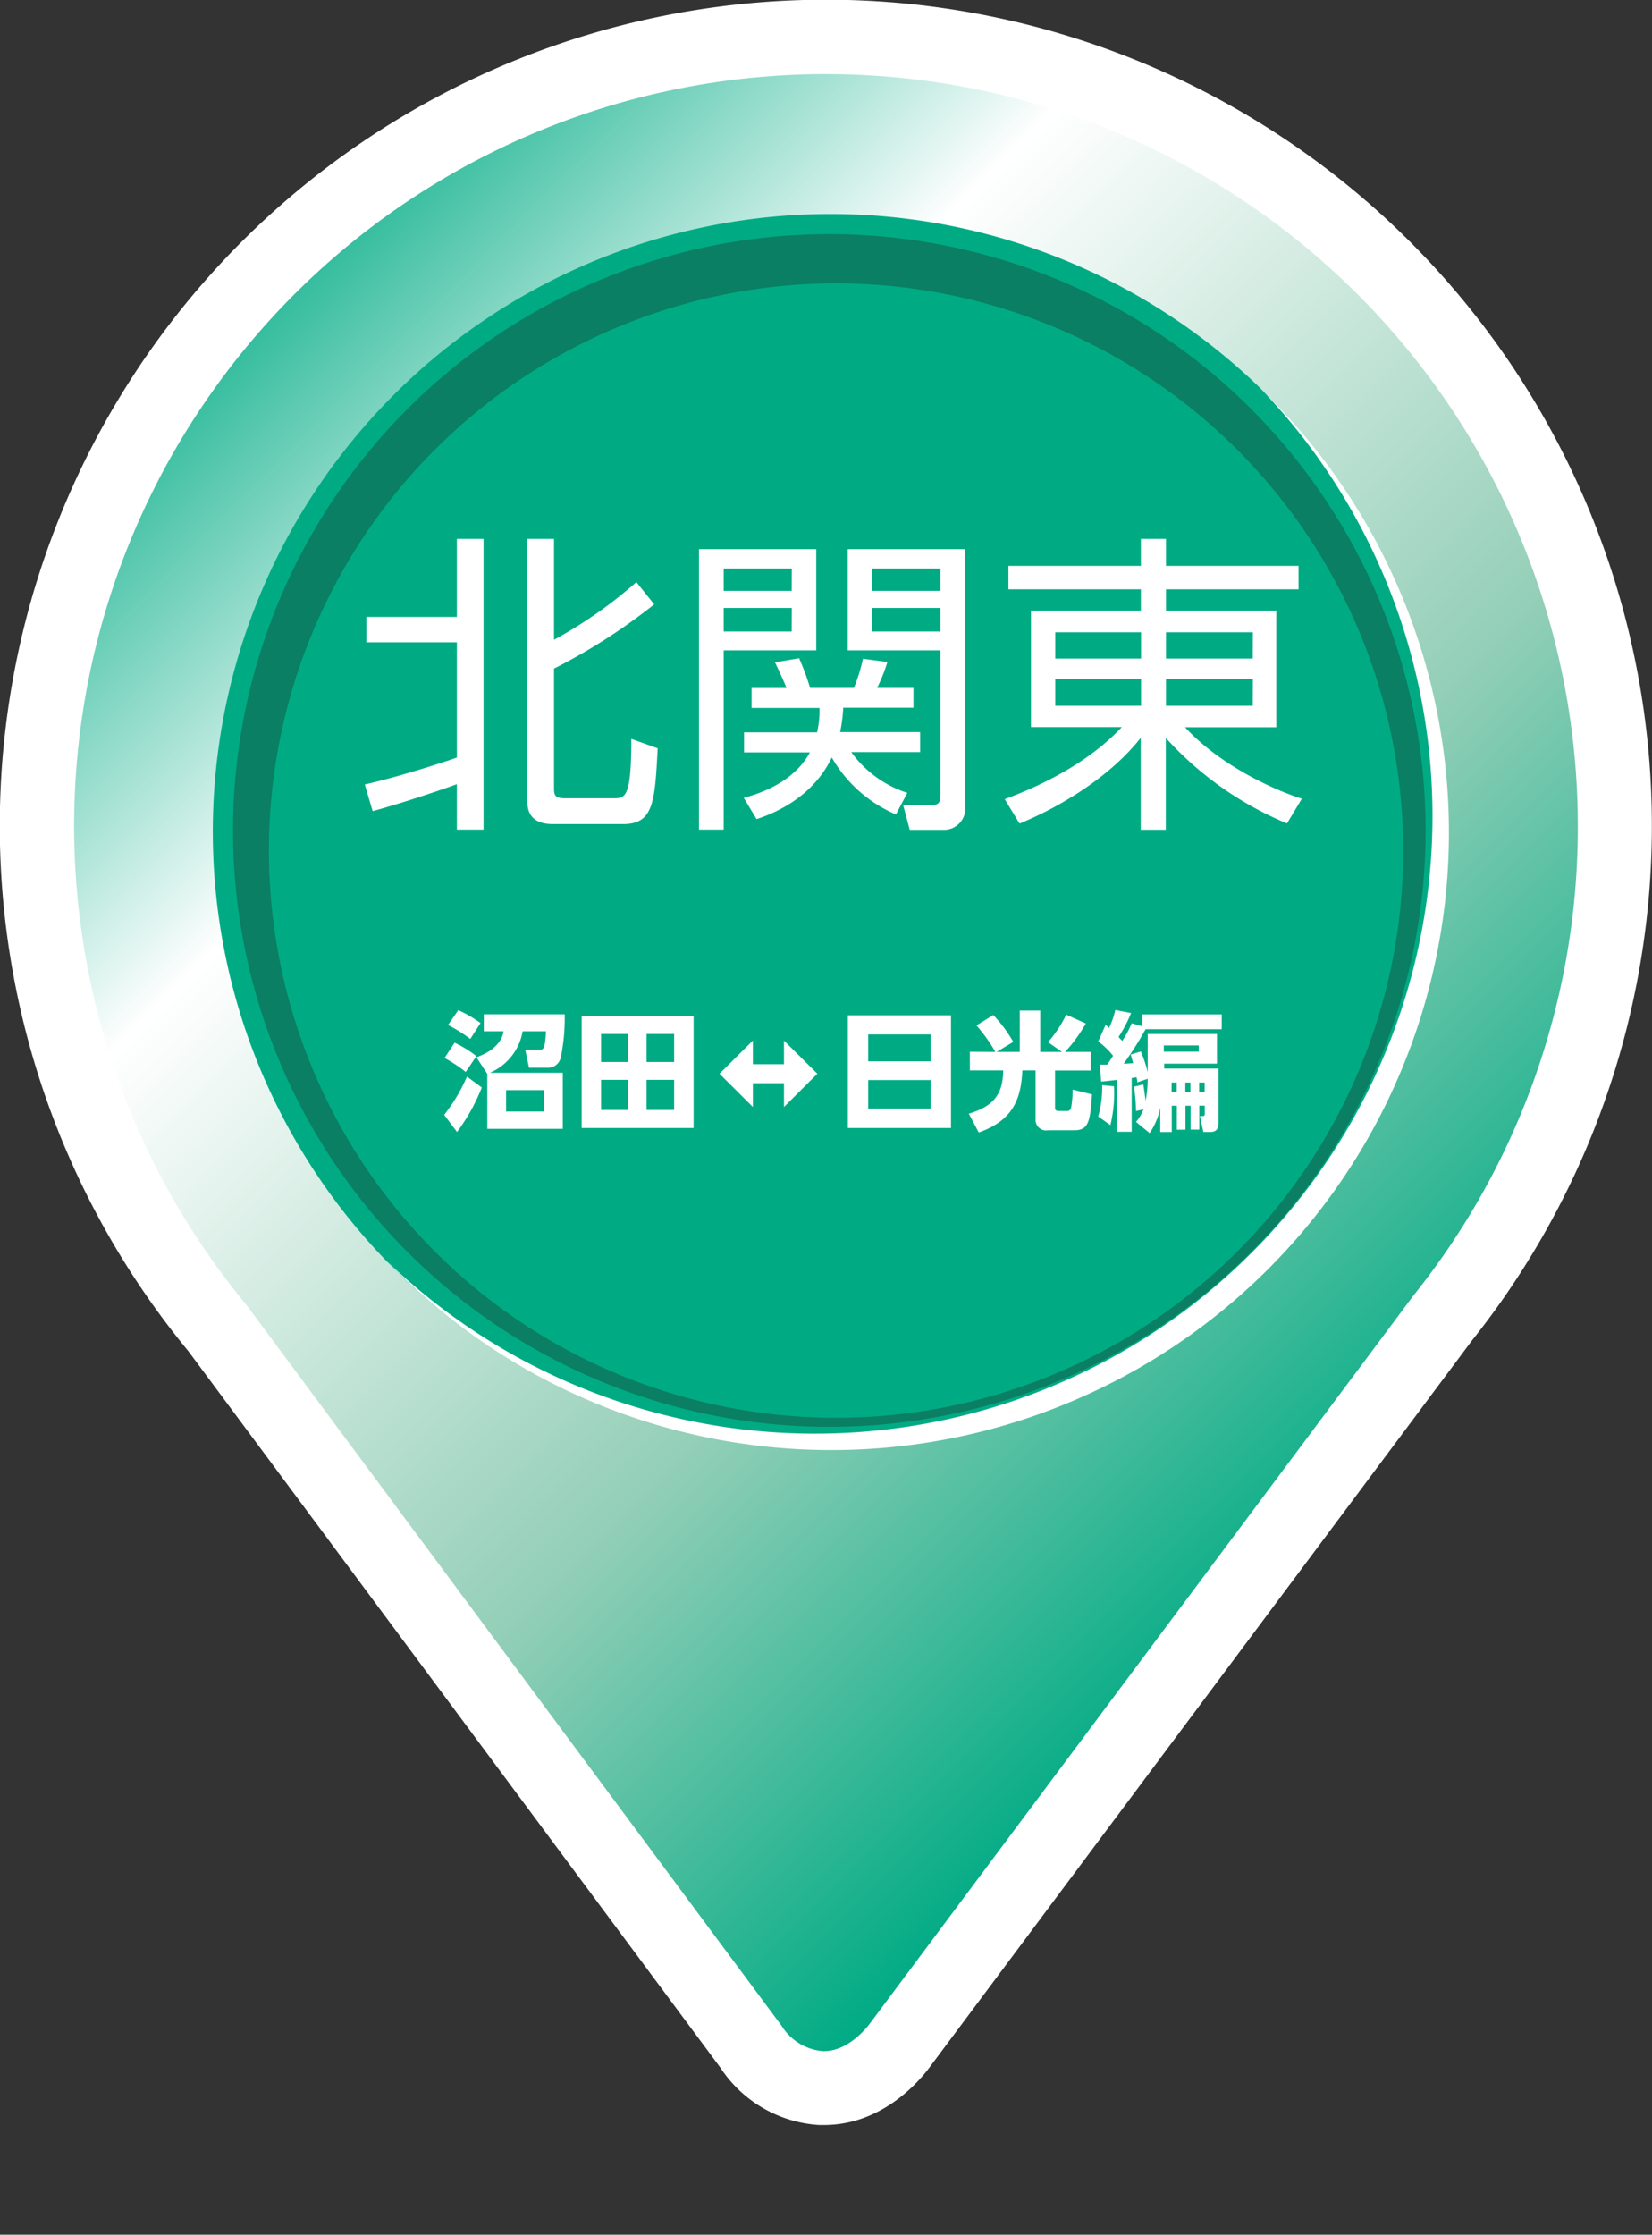 <svg viewBox="0 0 222.63 301.13" xmlns="http://www.w3.org/2000/svg" xmlns:xlink="http://www.w3.org/1999/xlink"><rect x="0" y="0" width="222.63" height="301.13" fill="#333333" stroke="none"/><linearGradient id="a" gradientUnits="userSpaceOnUse" x1="33.53" x2="188.86" y1="45.83" y2="201.16"><stop offset="0" stop-color="#36bd9e"/><stop offset=".25" stop-color="#fff"/><stop offset=".67" stop-color="#94cfb8"/><stop offset="1" stop-color="#00ab84"/></linearGradient><!-- <ellipse cx="111.32" cy="271.08" opacity=".25" rx="109.98" ry="30.05"/> --><path d="m111.06 286.35h-.68a17.16 17.16 0 0 1 -13.31-7.74l-71.69-96.54a111.32 111.32 0 1 1 173-1.45l-73.05 97.88c-1.18 1.62-6.24 7.85-14.27 7.85z" fill="#fff"/><path d="m212.63 111.32a101.32 101.32 0 1 0 -179.38 64.58l72.09 97.1a7.23 7.23 0 0 0 5.49 3.39c3.66.17 6.43-3.76 6.43-3.76l73.25-98.09a100.86 100.86 0 0 0 22.12-63.22z" fill="url(#a)"/><path d="m195.14 112.06a83.23 83.23 0 1 1 -83.22-83.22 83.22 83.22 0 0 1 83.22 83.22z" fill="#00ab84"/><path d="m111.77 31.55a80.36 80.36 0 1 0 80.35 80.36 80.36 80.36 0 0 0 -80.35-80.36zm.9 159.5a76.43 76.43 0 1 1 76.43-76.42 76.42 76.42 0 0 1 -76.43 76.42z" fill="#231815" opacity=".3"/><g fill="#fff"><path d="m169.77 52.24a83.22 83.22 0 0 1 -117.67 117.67 83.22 83.22 0 1 0 117.67-117.67z"/><path d="m74.66 72.62v13.59a59.81 59.81 0 0 0 11.1-7.77l2.4 3a78.61 78.61 0 0 1 -13.5 8.65v16.21c0 1 .29 1.27 1.52 1.27h6.5c1.56 0 2.4 0 2.4-8l3.55 1.27c-.38 7.21-.55 10.21-4.65 10.21h-9.32c-.93 0-3.59 0-3.59-3v-35.43zm-25.5 33.09c4.44-1 10.39-2.91 12.41-3.63v-15.53h-12.19v-3.42h12.19v-10.51h3.59v39.17h-3.59v-6.12c-.88.33-6.79 2.4-11.35 3.63z"/><path d="m130.07 74v34.65a2.86 2.86 0 0 1 -2.95 3.17h-4.52l-.89-3.34h3.89c.84 0 1.14-.29 1.14-1.39v-19.45h-12.5v-13.64zm-3.33 7.93h-9.2v3.17h9.2zm0-5.31h-9.2v3h9.2zm-6 33.13a18.23 18.23 0 0 1 -8.65-7.68c-1.56 3.33-4.77 6.54-10.13 8.31l-1.73-2.87c5.66-1.48 8-4.39 8.91-6.12h-8.87v-2.7h9.84a13.35 13.35 0 0 0 .33-3.29h-9.15v-2.69h4.71c-.67-1.6-1-2.28-1.56-3.46l3.25-.55a33.27 33.27 0 0 1 1.48 4h5.91a25.45 25.45 0 0 0 1.22-3.93l3.29.43a22.37 22.37 0 0 1 -1.39 3.5h4.9v2.66h-9.46a22.9 22.9 0 0 1 -.42 3.29h10.78v2.7h-9.28a14.91 14.91 0 0 0 7.55 5.49zm-10.74-35.75v13.64h-12.47v24.15h-3.33v-37.79zm-3.29 7.93h-9.18v3.17h9.16zm0-5.31h-9.18v3h9.16z"/><path d="m175 79.41h-17.87v2.87h14.87v15.72h-12.3c4.26 4.65 11 8.11 15.74 9.63l-2 3.33a45.65 45.65 0 0 1 -16.33-11.52v12.37h-3.38v-12.39c-3.8 4.85-10.13 9-16.33 11.56l-2-3.29c6.16-2.28 11.82-5.48 15.78-9.71h-12.24v-15.7h14.81v-2.87h-17.85v-3.16h17.85v-3.63h3.38v3.63h17.87zm-6.16 12.08h-11.71v3.62h11.69zm0-6.29h-11.71v3.54h11.69zm-26.63 6.29v3.62h11.56v-3.62zm0-6.29v3.54h11.56v-3.54z"/><path d="m75.84 144.56v7.56h-10.17v-7.41l-1.47-2.24c1.92-.65 3.42-1.88 3.66-3.5h-2.66v-2.29h10.9a26.24 26.24 0 0 1 -.52 5.77 1.73 1.73 0 0 1 -1.72 1.43h-2.57l-.5-2.42h1.93c.45 0 .74 0 .86-2.49h-3.15a7.44 7.44 0 0 1 -4.4 5.59zm-2.55 2.34h-5.09v2.88h5.09zm-13.43 3.33a23.47 23.47 0 0 0 3.07-5.15l2 1.46a26 26 0 0 1 -3.34 6zm3.52-10.23a20.42 20.42 0 0 0 -3-1.88l1.38-2a17 17 0 0 1 3 1.74zm-.62 4.45a19.5 19.5 0 0 0 -2.85-1.88l1.35-2.06a15 15 0 0 1 2.94 1.81z"/><path d="m93.47 136.9v15.1h-15.08v-15.1zm-2.62 8.61h-3.72v4.06h3.72zm0-6.18h-3.72v3.78h3.72zm-6.25 6.18h-3.6v4.06h3.6zm0-6.18h-3.6v3.78h3.6z"/><path d="m128.16 136.82v15.18h-13.9v-15.18zm-11.16 8.72v3.86h8.43v-3.86zm0-2.52h8.43v-3.63h-8.43z"/><path d="m134.14 141.75a21.59 21.59 0 0 0 -2.55-3.57l2.27-1.4a18.41 18.41 0 0 1 2.69 3.62l-2.24 1.35h3.12v-5.57h2.76v5.57h2.93l-1.88-1.31a17.06 17.06 0 0 0 2.45-3.71l2.64 1.19a21.17 21.17 0 0 1 -2.79 3.83h3.46v2.51h-4.82v5c0 .43.33.45.38.45h1.24a.52.52 0 0 0 .55-.45 15.42 15.42 0 0 0 .21-2.43l2.6.64c-.24 3.69-.47 4.84-2.4 4.84h-3.55a1.41 1.41 0 0 1 -1.65-1.5v-6.57h-1.78c-.19 3.92-1.29 6.73-5.88 8.37l-1.34-2.54c3.36-1 4.59-2.62 4.64-5.83h-4.5v-2.51z"/><path d="m154.07 146.13c.13.77.15.88.31 2.19a14.17 14.17 0 0 0 .29-2.95l-1.41.48c0-.24 0-.29-.11-.69a5.76 5.76 0 0 1 -.64.1v7.25h-1.94v-7c-1.14.14-1.85.21-2.17.24l-.19-2.29h1c.14-.19.33-.45.79-1.19a10.23 10.23 0 0 0 -2-1.93l1-2.24.47.41a11.49 11.49 0 0 0 .83-2.41l2.13.41a18.14 18.14 0 0 1 -1.69 3.23l.5.53a16.09 16.09 0 0 0 1.28-2.38l1.43.41v-1.61h10.69v2h-10.26a44.54 44.54 0 0 1 -2.95 4.65c.22 0 .48 0 1.28-.08-.16-.55-.23-.78-.33-1.16l1.36-.41a16.6 16.6 0 0 1 .93 2.79v-5.15h9.33v4h-7.11v.67h7.33v7.34c0 .45-.09 1.2-1.1 1.2h-.95l-.47-2.15h.3c.36 0 .36-.09.36-.4v-1h-.74v3.23h-1.17v-3.22h-.69v3.23h-1.17v-3.23h-.68v3.55h-1.55v-3.29a9.17 9.17 0 0 1 -1.43 3.43l-1.84-1.51a5.38 5.38 0 0 0 1-1.68l-1 .21a24.44 24.44 0 0 0 -.27-3.27zm7.53-.25v1.32h.74v-1.32zm-4.76-5v.84h4.71v-.84zm2.9 5v1.32h.69v-1.32zm-1.85 0v1.32h.68v-1.32zm-7.76.5a18.05 18.05 0 0 1 -.49 5.23l-1.64-1.16a14.14 14.14 0 0 0 .53-4.22z"/><path d="m110.15 144.69-4.5 4.48v-8.95z"/><path d="m96.96 144.69 4.5 4.48v-8.95z"/><path d="m100.97 143.41h5.78v2.56h-5.78z"/></g></svg>